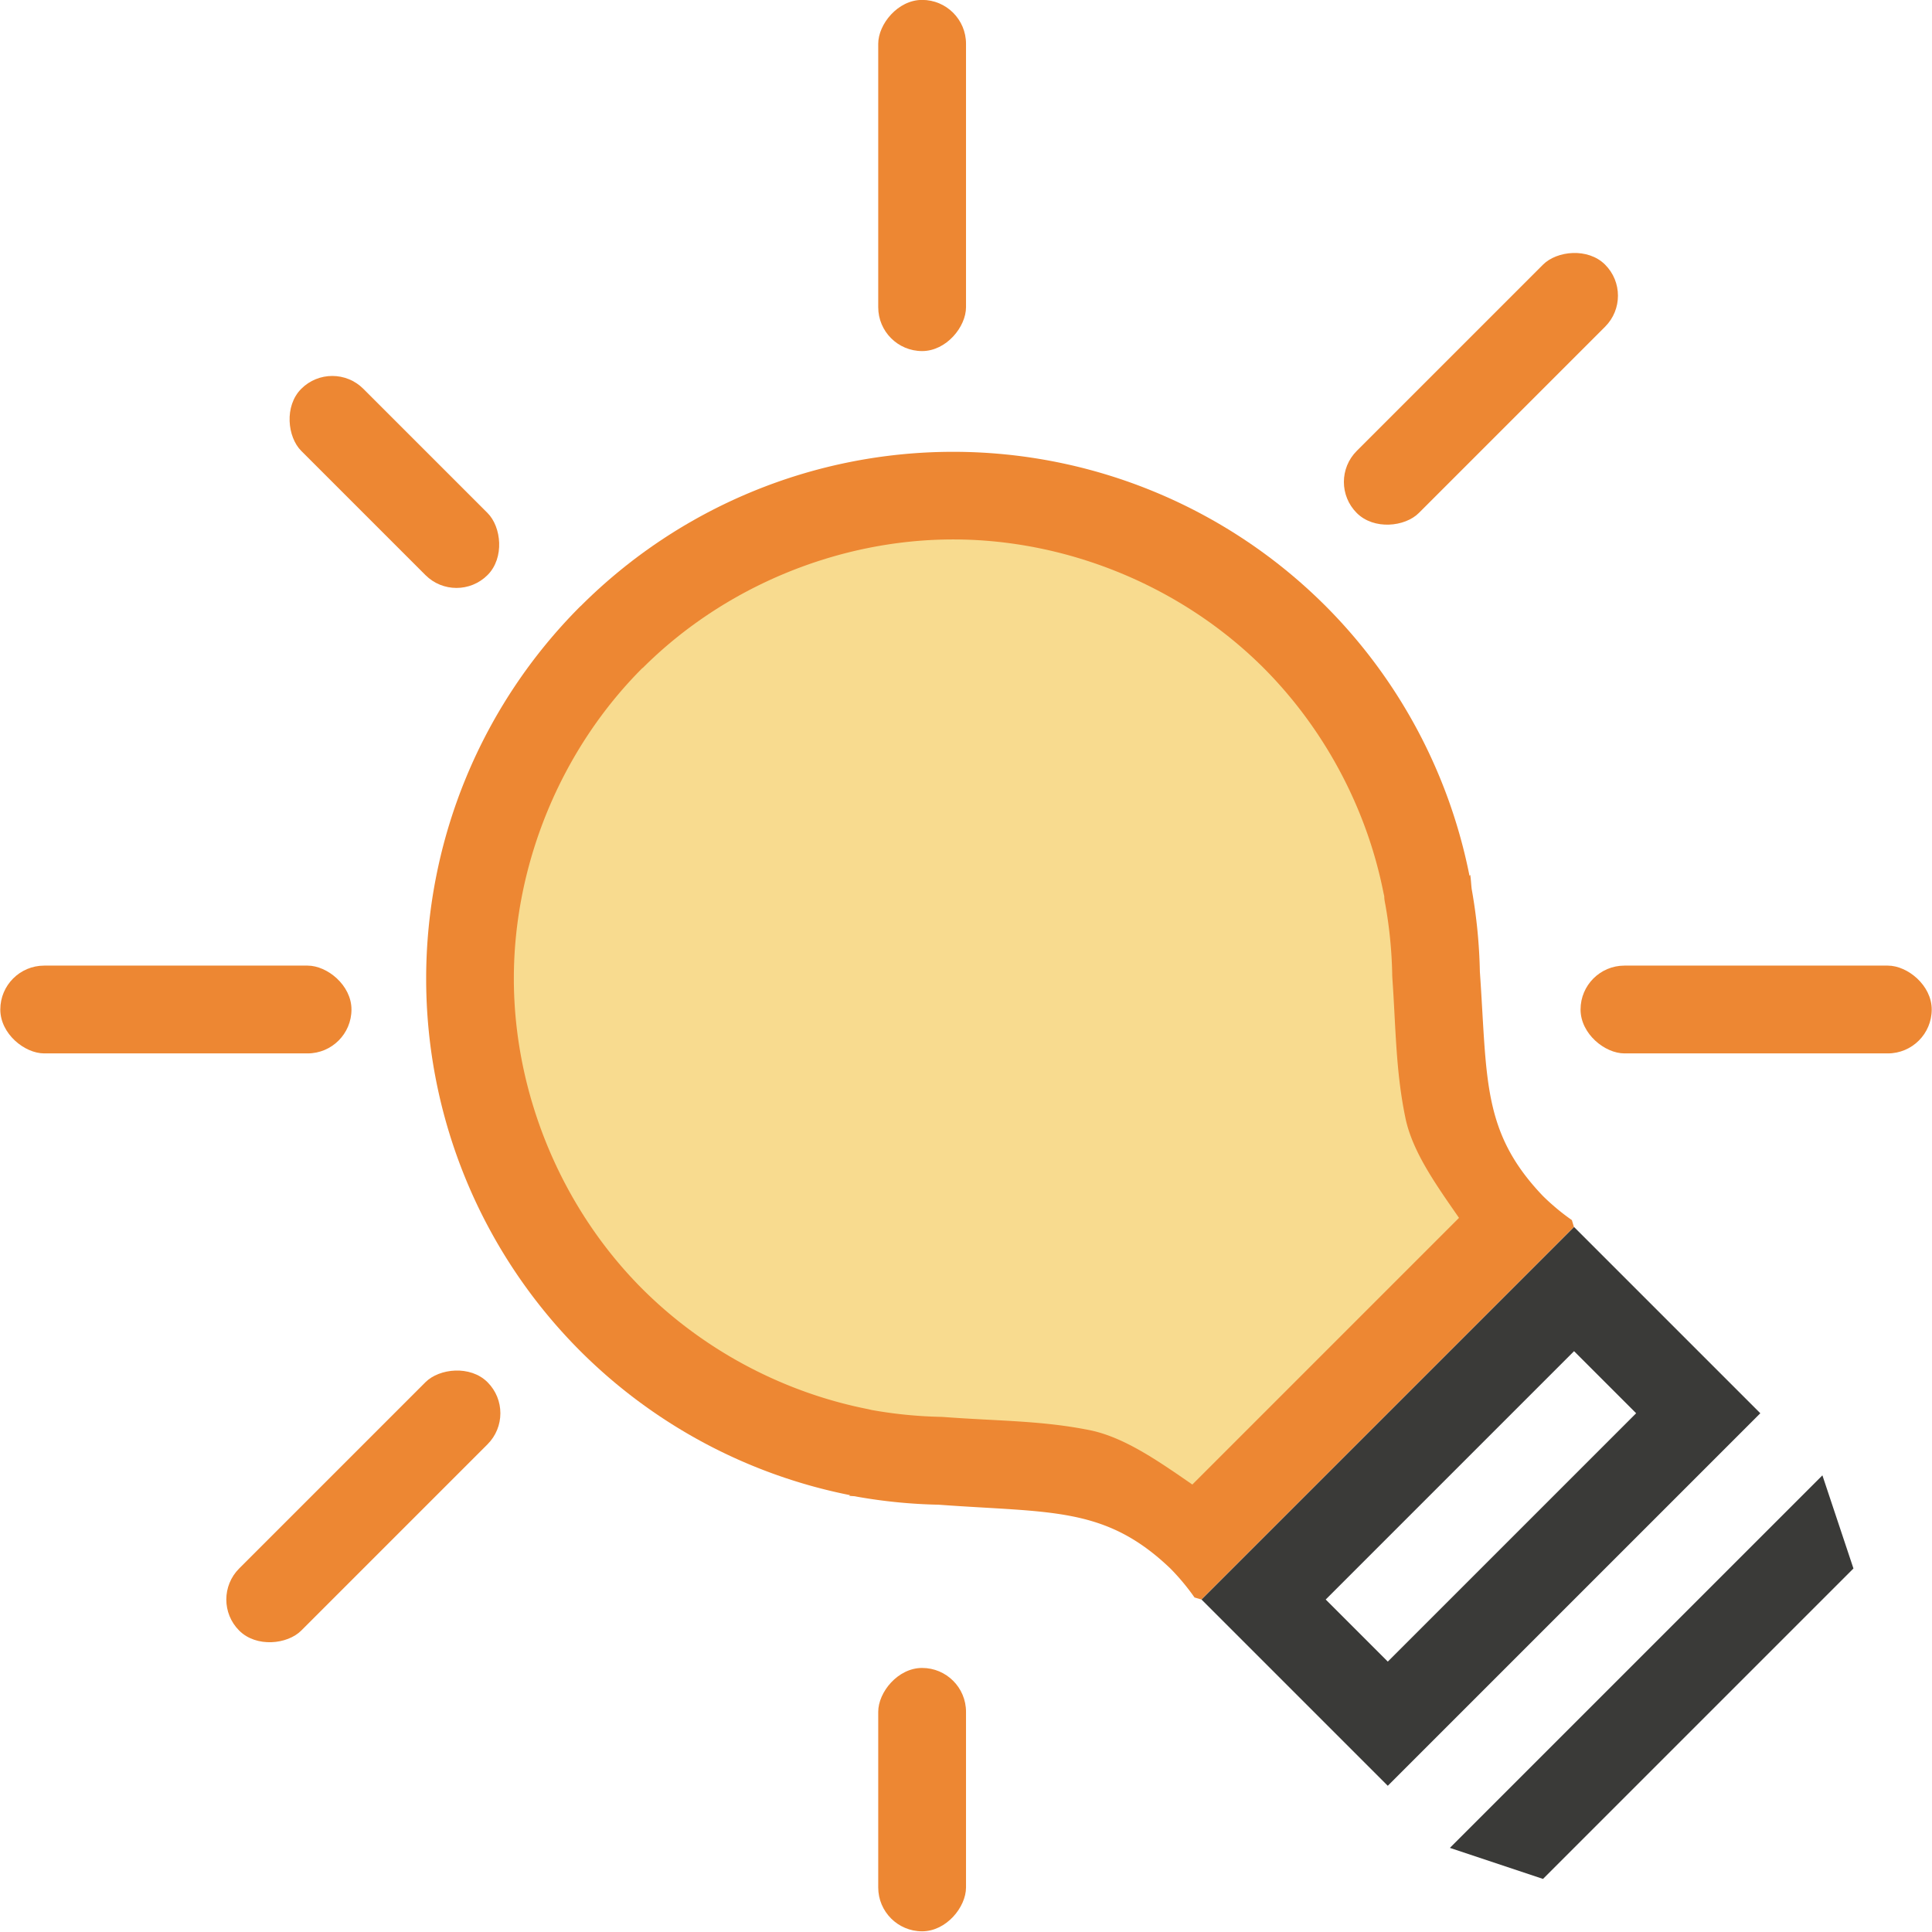 <svg height="22" viewBox="0 0 22 22" width="22" xmlns="http://www.w3.org/2000/svg"><g transform="matrix(-.707 .707 .707 .707 11.561 -3.703)"><g fill="#ed8733"><rect height="3" ry=".5" width="1" x="11"/><rect height="4" ry=".5" transform="rotate(90)" width="1" x="9" y="-22"/><rect height="4" ry=".5" transform="rotate(90)" width="1" x="9" y="-4"/><path d="m11 4a6 6 0 0 0 -6 6 6 6 0 0 0 1.014 3.33l-.014-.002c.038.051.064.077.102.125a6 6 0 0 0 .6.732c.807.928 1.276 1.307 1.299 2.314-.001.143-.014.287-.039.428l.039.072h6l.039-.072c-.025-.141-.038-.284-.039-.428.023-1.027.514-1.408 1.352-2.379a6 6 0 0 0 .6-.732 6 6 0 0 0 .002-.004c.017-.023.029-.033.047-.057l-.012.002a6 6 0 0 0 1.012-3.33 6 6 0 0 0 -6-6z"/><rect height="4" ry=".5" transform="matrix(.707 .707 -.707 .707 0 0)" width="1" x="14.703" y="-11.561"/><rect height="4" ry=".5" transform="matrix(.707 .707 -.707 .707 0 0)" width="1" x="14.703" y="6.439"/><rect height="3" ry=".5" transform="matrix(-.707 .707 -.707 -.707 0 0)" width="1" x="-1.561" y="-25.703"/><rect height="4" ry=".5" transform="matrix(-.707 .707 -.707 -.707 0 0)" width="1" x="-1.561" y="-7.703"/></g><path d="m11 4.998c-1.309 0-2.611.539-3.537 1.465s-1.465 2.228-1.465 3.537c.002.981.3 1.96.846 2.775a.999.999 0 0 1 .018.029c.014.017.008.007.033.039a.999.999 0 0 1 .027.039c.15.216.318.421.5.611a.999.999 0 0 1 .033.035c.385.443.725.779 1.025 1.236.217.33.292.791.373 1.236h4.295c.084-.458.166-.931.391-1.268.309-.463.659-.804 1.057-1.266a.999.999 0 0 1 .035-.039c.182-.19.35-.395.5-.611a.999.999 0 0 1 .027-.043c.545-.816.843-1.794.844-2.775 0-1.309-.539-2.611-1.465-3.537-.926-.926-2.228-1.465-3.537-1.465z" fill="#f8db8f"/><path d="m8 21h6l-.5 1h-5z" fill="#3a3a38"/><path d="m8 17v3h6v-3zm1 1h4v1h-4z" fill="#3a3a38"/></g></svg>